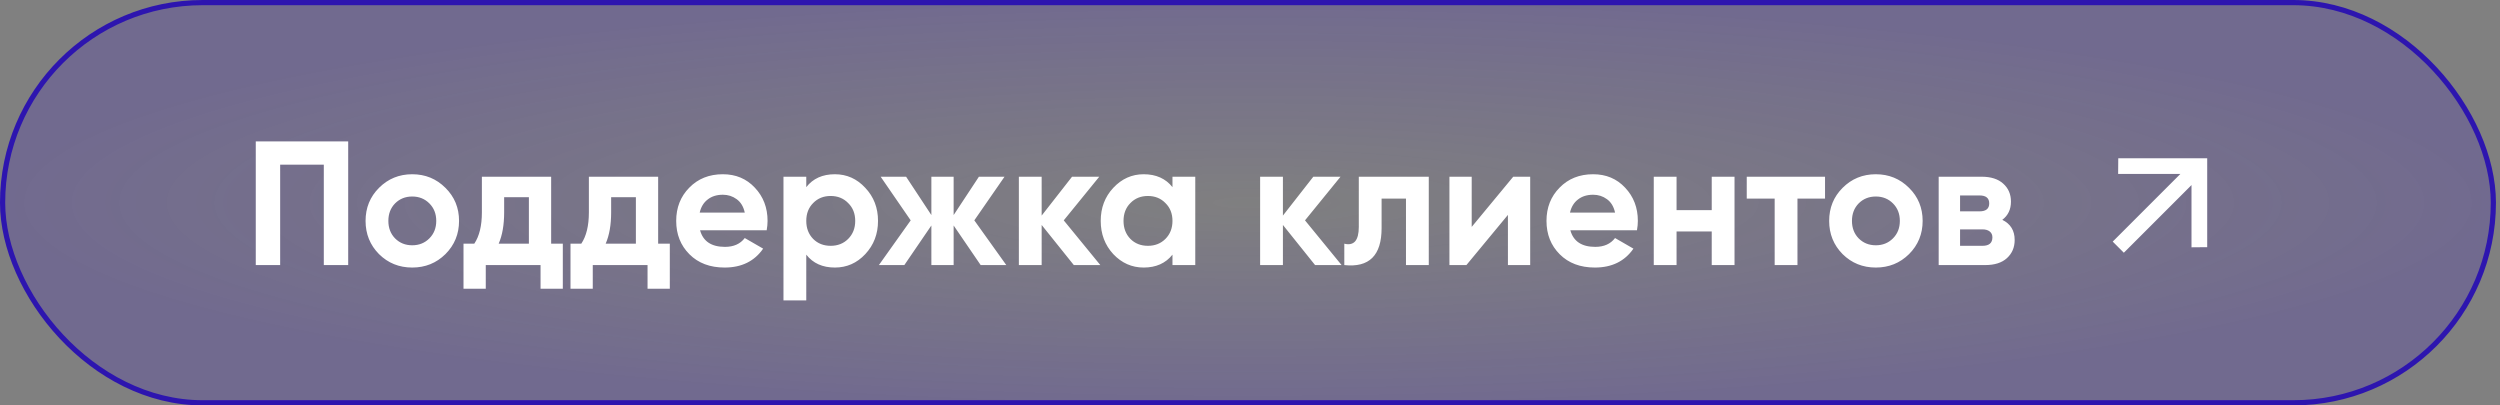 <?xml version="1.0" encoding="UTF-8"?> <svg xmlns="http://www.w3.org/2000/svg" width="481" height="78" viewBox="0 0 481 78" fill="none"><rect x="0" y="0" width="481" height="78" fill="#808080" stroke="none"/><rect x="0.5" y="0.5" width="479.221" height="77" rx="38.5" fill="url(#paint0_radial_366_36484)" fill-opacity="0.4"></rect><rect x="0.5" y="0.5" width="479.221" height="77" rx="38.5" stroke="#2D15AF"></rect><path d="M66.992 27.2V51H62.3V31.688H53.902V51H49.21V27.2H66.992ZM85.703 48.892C83.958 50.615 81.827 51.476 79.311 51.476C76.795 51.476 74.664 50.615 72.919 48.892C71.196 47.147 70.335 45.016 70.335 42.5C70.335 39.984 71.196 37.865 72.919 36.142C74.664 34.397 76.795 33.524 79.311 33.524C81.827 33.524 83.958 34.397 85.703 36.142C87.448 37.865 88.321 39.984 88.321 42.5C88.321 45.016 87.448 47.147 85.703 48.892ZM76.013 45.866C76.897 46.75 77.996 47.192 79.311 47.192C80.626 47.192 81.725 46.75 82.609 45.866C83.493 44.982 83.935 43.86 83.935 42.5C83.935 41.14 83.493 40.018 82.609 39.134C81.725 38.25 80.626 37.808 79.311 37.808C77.996 37.808 76.897 38.25 76.013 39.134C75.152 40.018 74.721 41.14 74.721 42.5C74.721 43.86 75.152 44.982 76.013 45.866ZM106.042 46.886H108.286V55.556H104.002V51H93.462V55.556H89.178V46.886H91.252C92.227 45.435 92.714 43.429 92.714 40.868V34H106.042V46.886ZM95.944 46.886H101.758V37.944H96.998V40.868C96.998 43.271 96.647 45.277 95.944 46.886ZM126.628 46.886H128.872V55.556H124.588V51H114.048V55.556H109.764V46.886H111.838C112.813 45.435 113.3 43.429 113.3 40.868V34H126.628V46.886ZM116.53 46.886H122.344V37.944H117.584V40.868C117.584 43.271 117.233 45.277 116.53 46.886ZM134.691 44.302C135.28 46.433 136.878 47.498 139.485 47.498C141.162 47.498 142.431 46.931 143.293 45.798L146.829 47.838C145.151 50.263 142.681 51.476 139.417 51.476C136.606 51.476 134.351 50.626 132.651 48.926C130.951 47.226 130.101 45.084 130.101 42.5C130.101 39.939 130.939 37.808 132.617 36.108C134.294 34.385 136.447 33.524 139.077 33.524C141.57 33.524 143.621 34.385 145.231 36.108C146.863 37.831 147.679 39.961 147.679 42.5C147.679 43.067 147.622 43.667 147.509 44.302H134.691ZM134.623 40.902H143.293C143.043 39.746 142.522 38.885 141.729 38.318C140.958 37.751 140.074 37.468 139.077 37.468C137.898 37.468 136.923 37.774 136.153 38.386C135.382 38.975 134.872 39.814 134.623 40.902ZM160.634 33.524C162.924 33.524 164.873 34.397 166.482 36.142C168.114 37.865 168.93 39.984 168.93 42.5C168.93 45.016 168.114 47.147 166.482 48.892C164.873 50.615 162.924 51.476 160.634 51.476C158.254 51.476 156.418 50.649 155.126 48.994V57.8H150.74V34H155.126V36.006C156.418 34.351 158.254 33.524 160.634 33.524ZM156.452 45.968C157.336 46.852 158.458 47.294 159.818 47.294C161.178 47.294 162.3 46.852 163.184 45.968C164.091 45.061 164.544 43.905 164.544 42.5C164.544 41.095 164.091 39.95 163.184 39.066C162.3 38.159 161.178 37.706 159.818 37.706C158.458 37.706 157.336 38.159 156.452 39.066C155.568 39.95 155.126 41.095 155.126 42.5C155.126 43.905 155.568 45.061 156.452 45.968ZM193.612 51H188.682L183.48 43.384V51H179.196V43.384L173.994 51H169.098L175.218 42.398L169.438 34H174.334L179.196 41.378V34H183.48V41.378L188.342 34H193.272L187.458 42.398L193.612 51ZM211.703 51H206.603L200.415 43.282V51H196.029V34H200.415V41.48L206.263 34H211.499L204.665 42.398L211.703 51ZM225.584 34H229.97V51H225.584V48.994C224.27 50.649 222.422 51.476 220.042 51.476C217.776 51.476 215.826 50.615 214.194 48.892C212.585 47.147 211.78 45.016 211.78 42.5C211.78 39.984 212.585 37.865 214.194 36.142C215.826 34.397 217.776 33.524 220.042 33.524C222.422 33.524 224.27 34.351 225.584 36.006V34ZM217.492 45.968C218.376 46.852 219.498 47.294 220.858 47.294C222.218 47.294 223.34 46.852 224.224 45.968C225.131 45.061 225.584 43.905 225.584 42.5C225.584 41.095 225.131 39.95 224.224 39.066C223.34 38.159 222.218 37.706 220.858 37.706C219.498 37.706 218.376 38.159 217.492 39.066C216.608 39.95 216.166 41.095 216.166 42.5C216.166 43.905 216.608 45.061 217.492 45.968ZM258.121 51H253.021L246.833 43.282V51H242.447V34H246.833V41.48L252.681 34H257.917L251.083 42.398L258.121 51ZM274.897 34V51H270.511V38.216H265.819V43.894C265.819 49.153 263.427 51.521 258.645 51V46.886C259.551 47.113 260.243 46.965 260.719 46.444C261.195 45.9 261.433 44.971 261.433 43.656V34H274.897ZM291.145 34H294.409V51H290.125V41.344L282.135 51H278.871V34H283.155V43.656L291.145 34ZM302.134 44.302C302.723 46.433 304.321 47.498 306.928 47.498C308.605 47.498 309.875 46.931 310.736 45.798L314.272 47.838C312.595 50.263 310.124 51.476 306.86 51.476C304.049 51.476 301.794 50.626 300.094 48.926C298.394 47.226 297.544 45.084 297.544 42.5C297.544 39.939 298.383 37.808 300.06 36.108C301.737 34.385 303.891 33.524 306.52 33.524C309.013 33.524 311.065 34.385 312.674 36.108C314.306 37.831 315.122 39.961 315.122 42.5C315.122 43.067 315.065 43.667 314.952 44.302H302.134ZM302.066 40.902H310.736C310.487 39.746 309.965 38.885 309.172 38.318C308.401 37.751 307.517 37.468 306.52 37.468C305.341 37.468 304.367 37.774 303.596 38.386C302.825 38.975 302.315 39.814 302.066 40.902ZM329.336 34H333.722V51H329.336V44.54H322.57V51H318.184V34H322.57V40.426H329.336V34ZM351.136 34V38.216H345.832V51H341.446V38.216H336.074V34H351.136ZM367.299 48.892C365.553 50.615 363.423 51.476 360.907 51.476C358.391 51.476 356.26 50.615 354.515 48.892C352.792 47.147 351.931 45.016 351.931 42.5C351.931 39.984 352.792 37.865 354.515 36.142C356.26 34.397 358.391 33.524 360.907 33.524C363.423 33.524 365.553 34.397 367.299 36.142C369.044 37.865 369.917 39.984 369.917 42.5C369.917 45.016 369.044 47.147 367.299 48.892ZM357.609 45.866C358.493 46.75 359.592 47.192 360.907 47.192C362.221 47.192 363.321 46.75 364.205 45.866C365.089 44.982 365.531 43.86 365.531 42.5C365.531 41.14 365.089 40.018 364.205 39.134C363.321 38.25 362.221 37.808 360.907 37.808C359.592 37.808 358.493 38.25 357.609 39.134C356.747 40.018 356.317 41.14 356.317 42.5C356.317 43.86 356.747 44.982 357.609 45.866ZM385.242 42.296C386.829 43.067 387.622 44.359 387.622 46.172C387.622 47.6 387.123 48.767 386.126 49.674C385.151 50.558 383.757 51 381.944 51H373.002V34H381.264C383.055 34 384.437 34.442 385.412 35.326C386.409 36.21 386.908 37.366 386.908 38.794C386.908 40.29 386.353 41.457 385.242 42.296ZM380.856 37.604H377.116V40.664H380.856C382.103 40.664 382.726 40.154 382.726 39.134C382.726 38.114 382.103 37.604 380.856 37.604ZM381.434 47.294C382.703 47.294 383.338 46.75 383.338 45.662C383.338 45.186 383.168 44.812 382.828 44.54C382.488 44.268 382.023 44.132 381.434 44.132H377.116V47.294H381.434Z" fill="white"></path><path d="M421.645 35.605L408.625 48.625L406.486 46.486L419.506 33.466L407.529 33.466L407.555 30.445H424.666V47.555L421.645 47.582L421.645 35.605Z" fill="white"></path><defs><radialGradient id="paint0_radial_366_36484" cx="0" cy="0" r="1" gradientUnits="userSpaceOnUse" gradientTransform="translate(240.111 39) rotate(90) scale(39 240.111)"><stop stop-color="#3C1AC8" stop-opacity="0.01"></stop><stop offset="1" stop-color="#3C1AC8" stop-opacity="0.52"></stop></radialGradient></defs></svg> 
